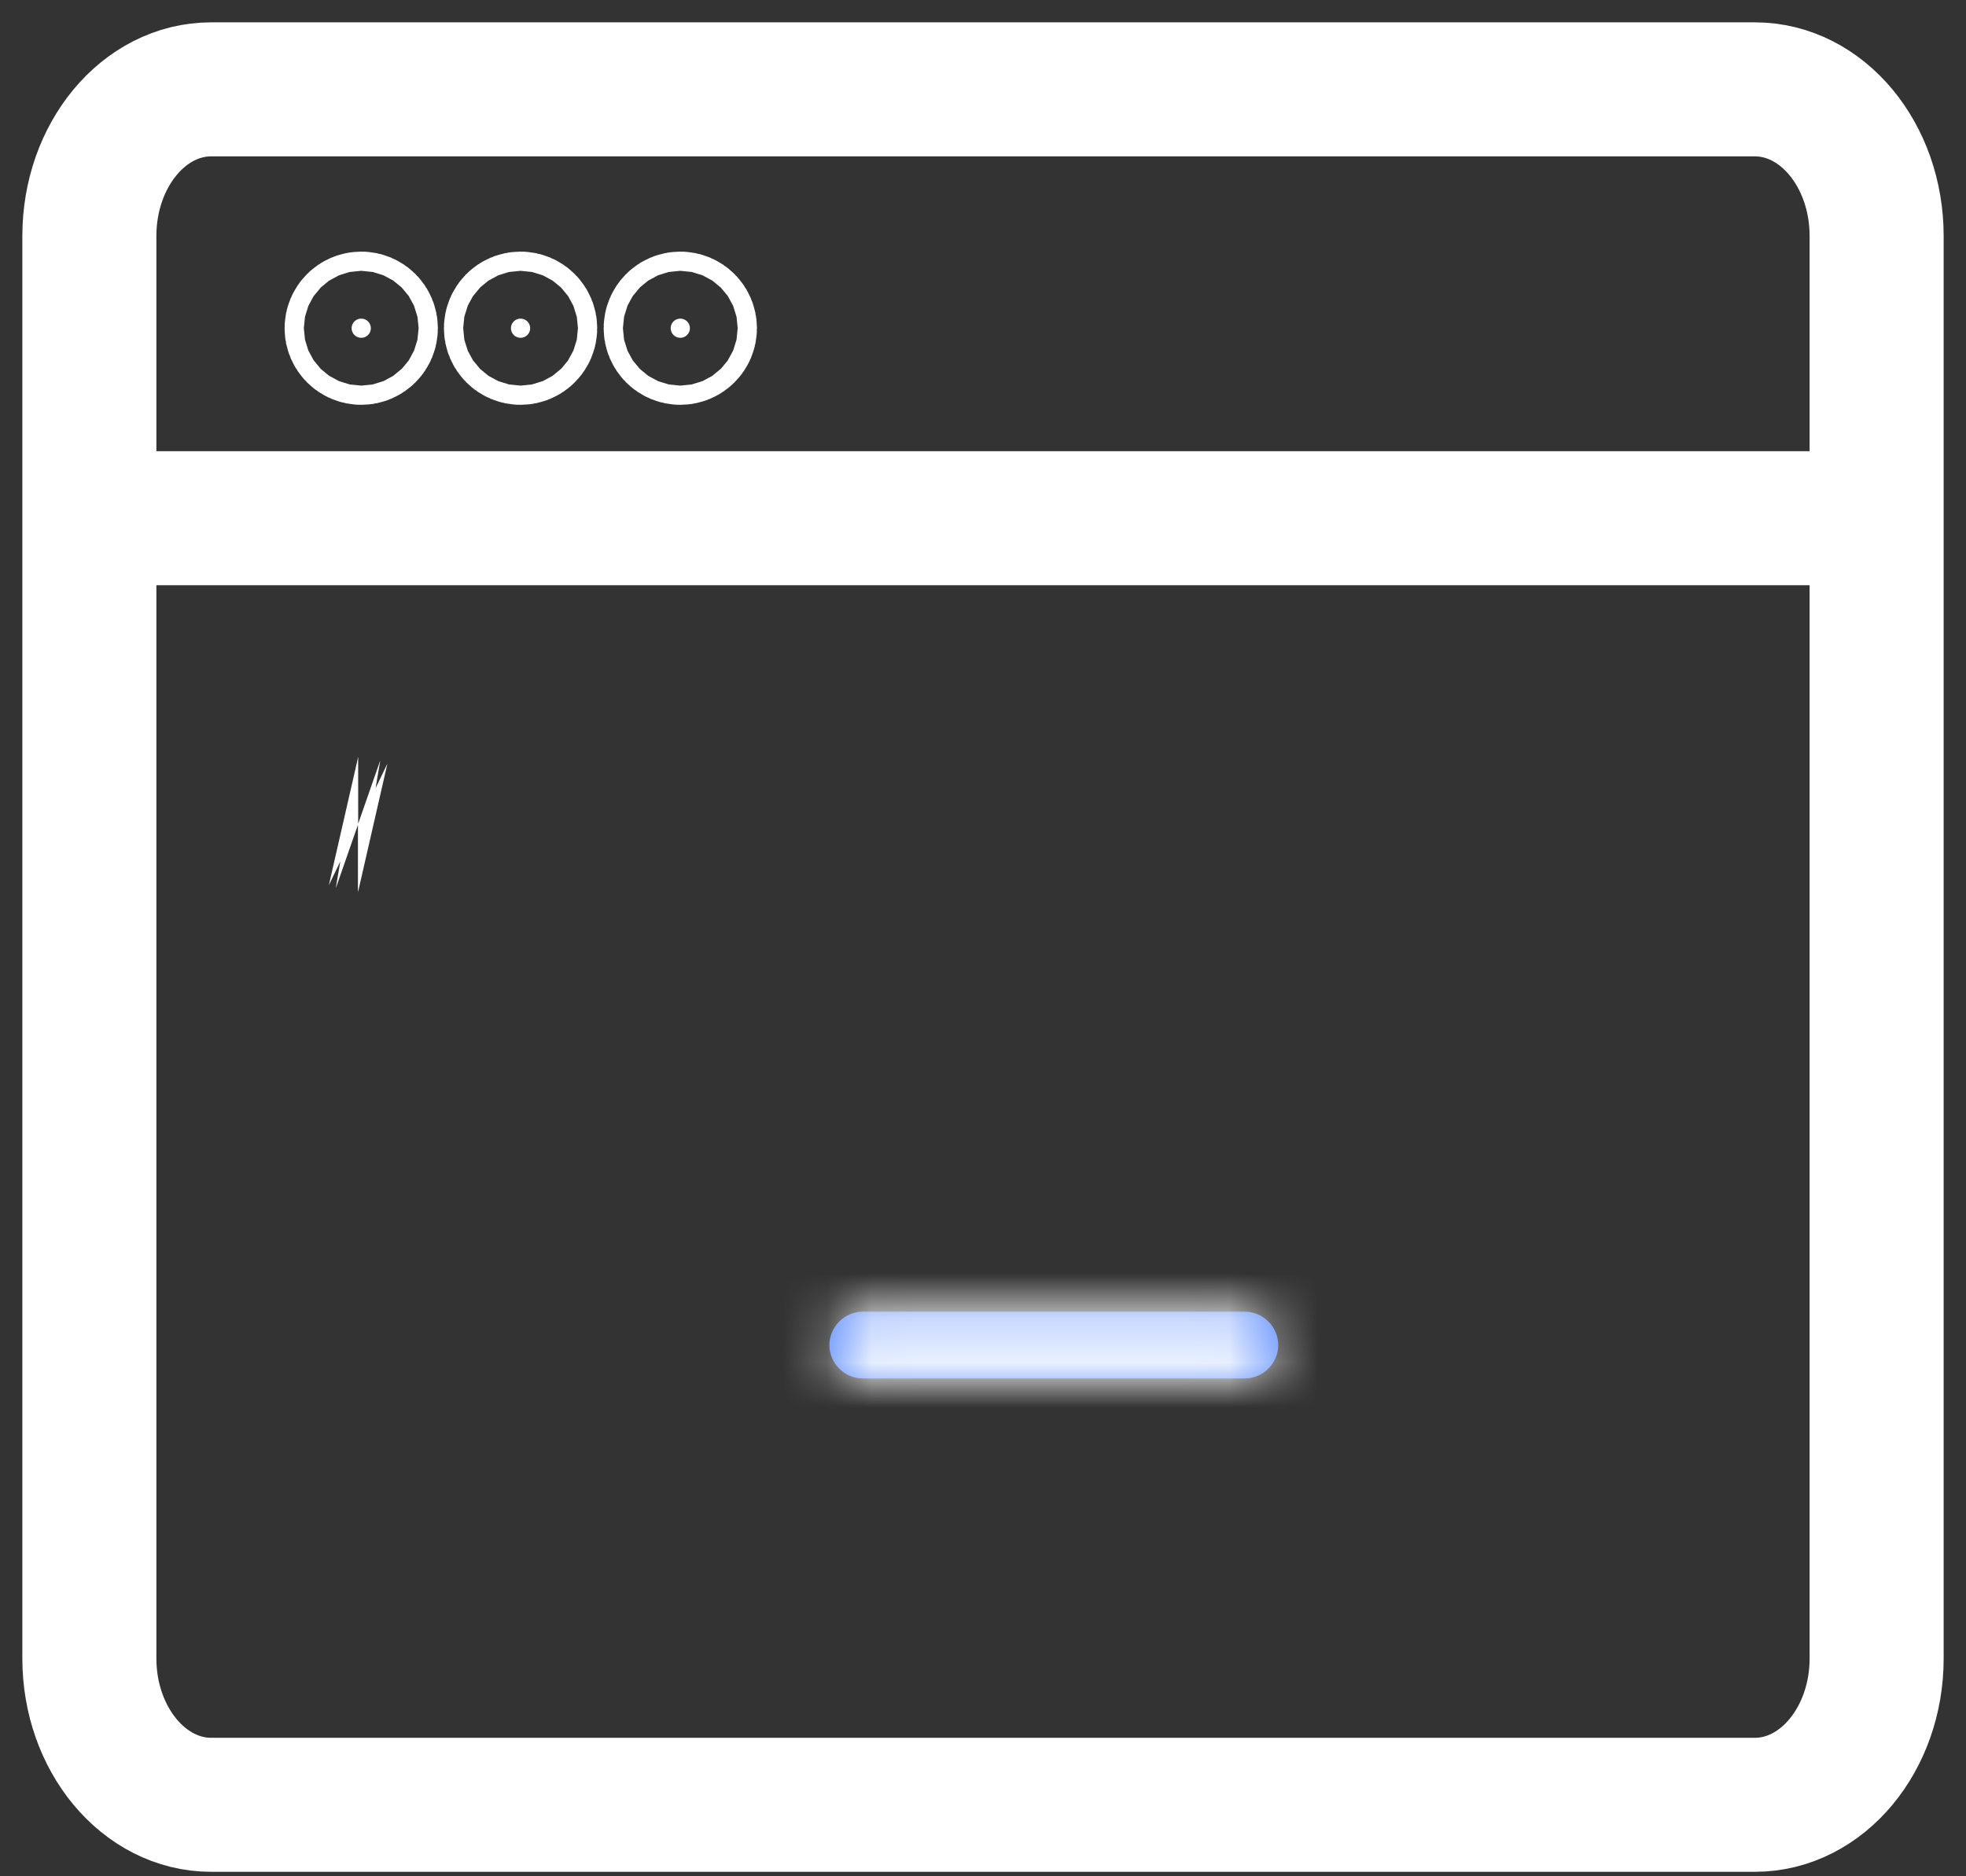 <svg width="44" height="42" viewBox="0 0 44 42" fill="none" xmlns="http://www.w3.org/2000/svg">
<rect x="0" y="0" width="44" height="42" fill="#333333" stroke="none"/>
<path d="M39.273 40.4H4.727C3.22 40.4 2 38.931 2 37.124V5.284C2 3.47 3.22 2 4.727 2H39.273C40.78 2 42 3.47 42 5.284V37.124C42 38.931 40.78 40.4 39.273 40.4Z" stroke="white" stroke-width="3" stroke-miterlimit="10" stroke-linecap="round" stroke-linejoin="round"/>
<path d="M2 11.6L42 11.6" stroke="white" stroke-width="3" stroke-miterlimit="10"/>
<path d="M7.869 7.347C7.869 7.228 7.966 7.132 8.085 7.132C8.204 7.132 8.3 7.228 8.3 7.347C8.3 7.466 8.204 7.562 8.085 7.562C7.966 7.562 7.869 7.466 7.869 7.347Z" fill="white" stroke="white" stroke-width="3"/>
<path d="M11.435 7.347C11.435 7.228 11.531 7.132 11.65 7.132C11.769 7.132 11.866 7.228 11.866 7.347C11.866 7.466 11.769 7.562 11.65 7.562C11.531 7.562 11.435 7.466 11.435 7.347Z" fill="white" stroke="white" stroke-width="3"/>
<path d="M15.01 7.347C15.01 7.228 15.106 7.132 15.225 7.132C15.344 7.132 15.441 7.228 15.441 7.347C15.441 7.466 15.344 7.562 15.225 7.562C15.106 7.562 15.01 7.466 15.01 7.347Z" fill="white" stroke="white" stroke-width="3"/>
<path d="M8.014 18.454C8.015 18.454 8.015 18.455 8.016 18.455L8.014 18.454ZM8.014 18.454C8.013 18.454 8.012 18.453 8.011 18.453L8.014 18.454L8.014 18.454Z" fill="#5D8DFD" stroke="white" stroke-width="3"/>
<mask id="path-7-inside-1" fill="white">
<path d="M27.86 29.362H19.309C18.9 29.362 18.562 29.7 18.562 30.109C18.562 30.518 18.9 30.856 19.309 30.856H27.86C28.269 30.856 28.607 30.518 28.607 30.109C28.607 29.7 28.269 29.362 27.86 29.362Z"/>
</mask>
<path d="M27.86 29.362H19.309C18.9 29.362 18.562 29.7 18.562 30.109C18.562 30.518 18.9 30.856 19.309 30.856H27.86C28.269 30.856 28.607 30.518 28.607 30.109C28.607 29.7 28.269 29.362 27.86 29.362Z" fill="#5D8DFD"/>
<path d="M27.86 26.362H19.309V32.362H27.86V26.362ZM19.309 26.362C17.243 26.362 15.562 28.043 15.562 30.109H21.562C21.562 31.356 20.557 32.362 19.309 32.362V26.362ZM15.562 30.109C15.562 32.175 17.243 33.856 19.309 33.856V27.856C20.557 27.856 21.562 28.862 21.562 30.109H15.562ZM19.309 33.856H27.86V27.856H19.309V33.856ZM27.86 33.856C29.926 33.856 31.607 32.175 31.607 30.109H25.607C25.607 28.862 26.613 27.856 27.86 27.856V33.856ZM31.607 30.109C31.607 28.043 29.926 26.362 27.86 26.362V32.362C26.613 32.362 25.607 31.356 25.607 30.109H31.607Z" fill="white" mask="url(#path-7-inside-1)"/>
</svg>
